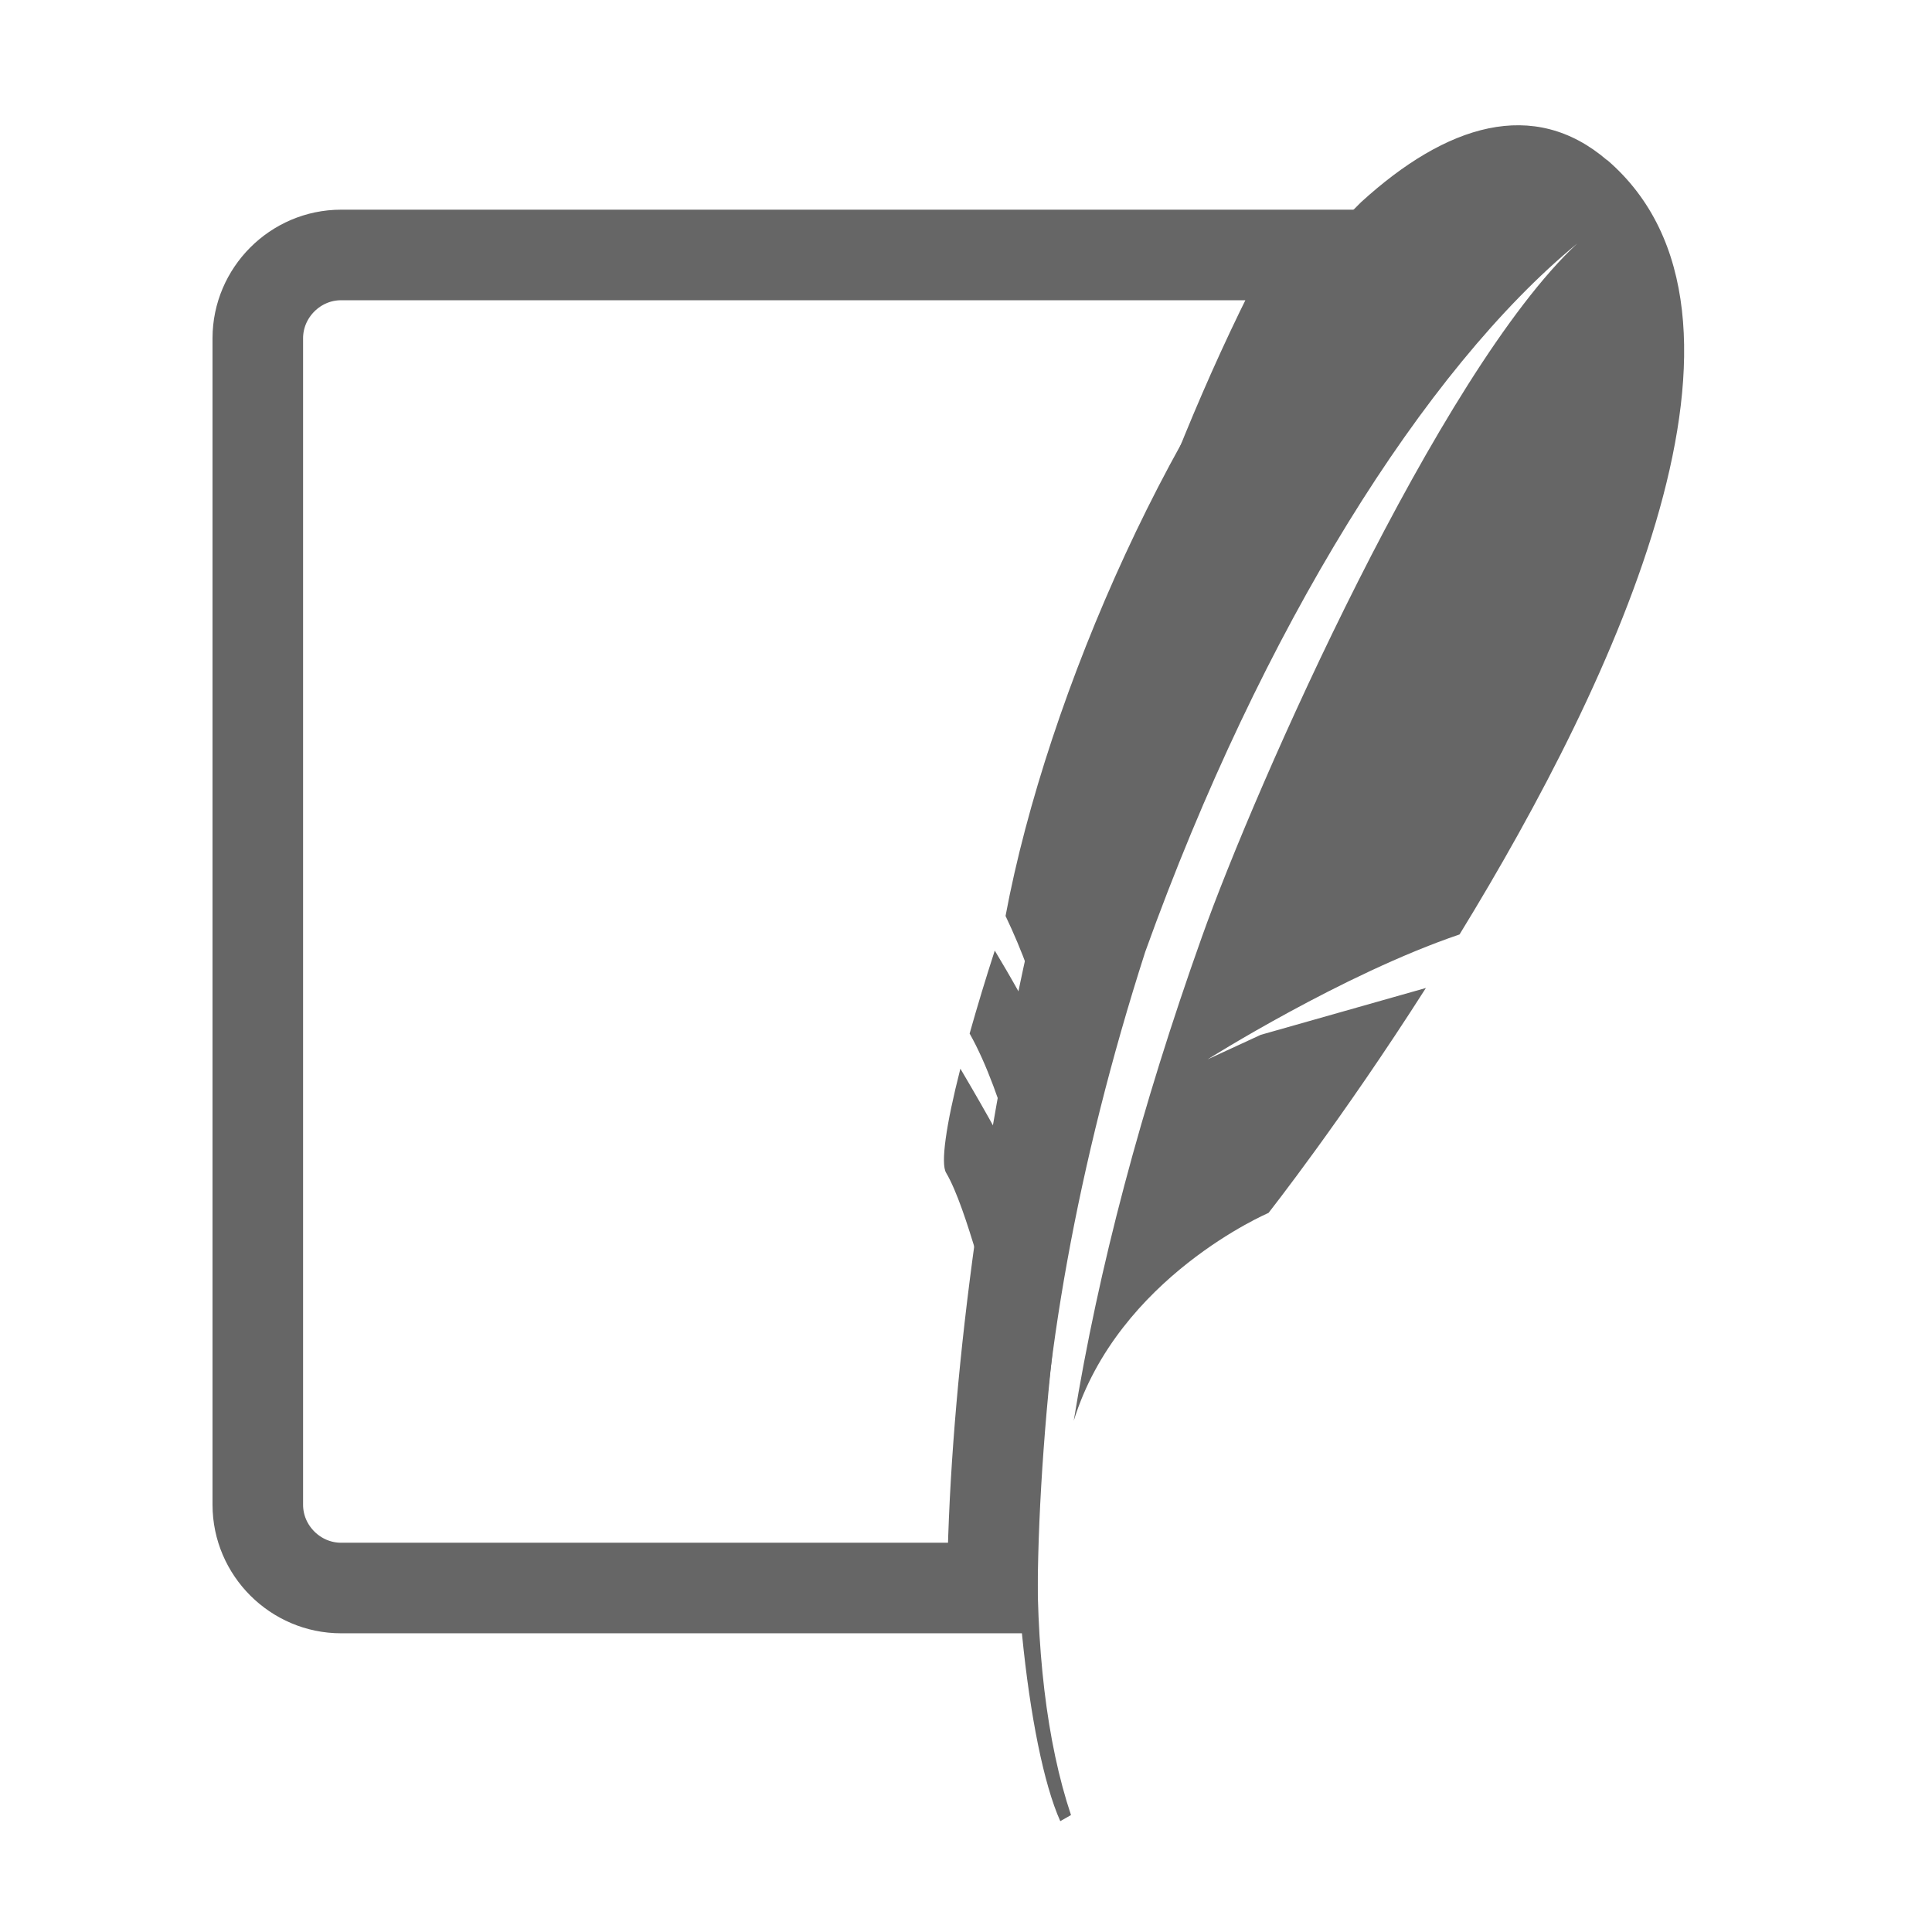 <svg width="64" height="64" viewBox="0 0 64 64" fill="none" xmlns="http://www.w3.org/2000/svg">
<path d="M11.299 8.446H43.721C40.139 15.004 37.481 23.088 35.695 30.903C33.858 38.941 32.918 46.809 32.875 52.605H11.299C9.79 52.605 8.54 51.365 8.54 49.846V11.206C8.54 9.696 9.781 8.446 11.299 8.446Z" stroke="#666666" stroke-width="3"/>
<path d="M53.241 5.31C50.806 3.219 47.914 4.117 45.084 6.7L43.826 7.964C39.003 13.238 34.692 22.95 33.31 30.342C33.863 31.5 34.304 32.709 34.628 33.95L34.829 34.799L35.03 35.665C35.03 35.665 34.985 35.495 34.798 34.987L34.673 34.648C34.648 34.586 34.622 34.523 34.594 34.462C34.258 33.726 33.364 32.164 32.953 31.489C32.658 32.4 32.38 33.316 32.12 34.237C33.276 36.281 34.014 39.796 34.014 39.796C34.014 39.796 33.95 39.567 33.657 38.779C33.39 38.077 32.112 35.907 31.814 35.401C31.333 37.283 31.157 38.546 31.341 38.85C31.691 39.441 32.049 40.543 32.364 41.594C32.854 43.46 33.259 45.347 33.578 47.249L33.629 47.777C33.575 49.908 33.651 52.041 33.858 54.163C34.122 56.825 34.576 59.11 35.123 60.328L35.478 60.126C34.673 57.72 34.299 54.565 34.377 50.908C34.502 45.326 35.673 38.577 37.938 31.529C41.798 20.793 47.216 12.204 52.245 8.069C47.67 12.334 41.608 25.993 39.813 31.04C37.798 36.694 36.392 41.999 35.569 47.064C37.044 42.304 42.02 40.18 42.02 40.18C42.02 40.18 44.442 37.109 47.235 32.728L41.764 34.28L40.005 35.092C40.005 35.092 44.476 32.269 48.349 30.955C53.556 22.464 59.184 10.422 53.241 5.302" fill="#666666"/>
</svg>

